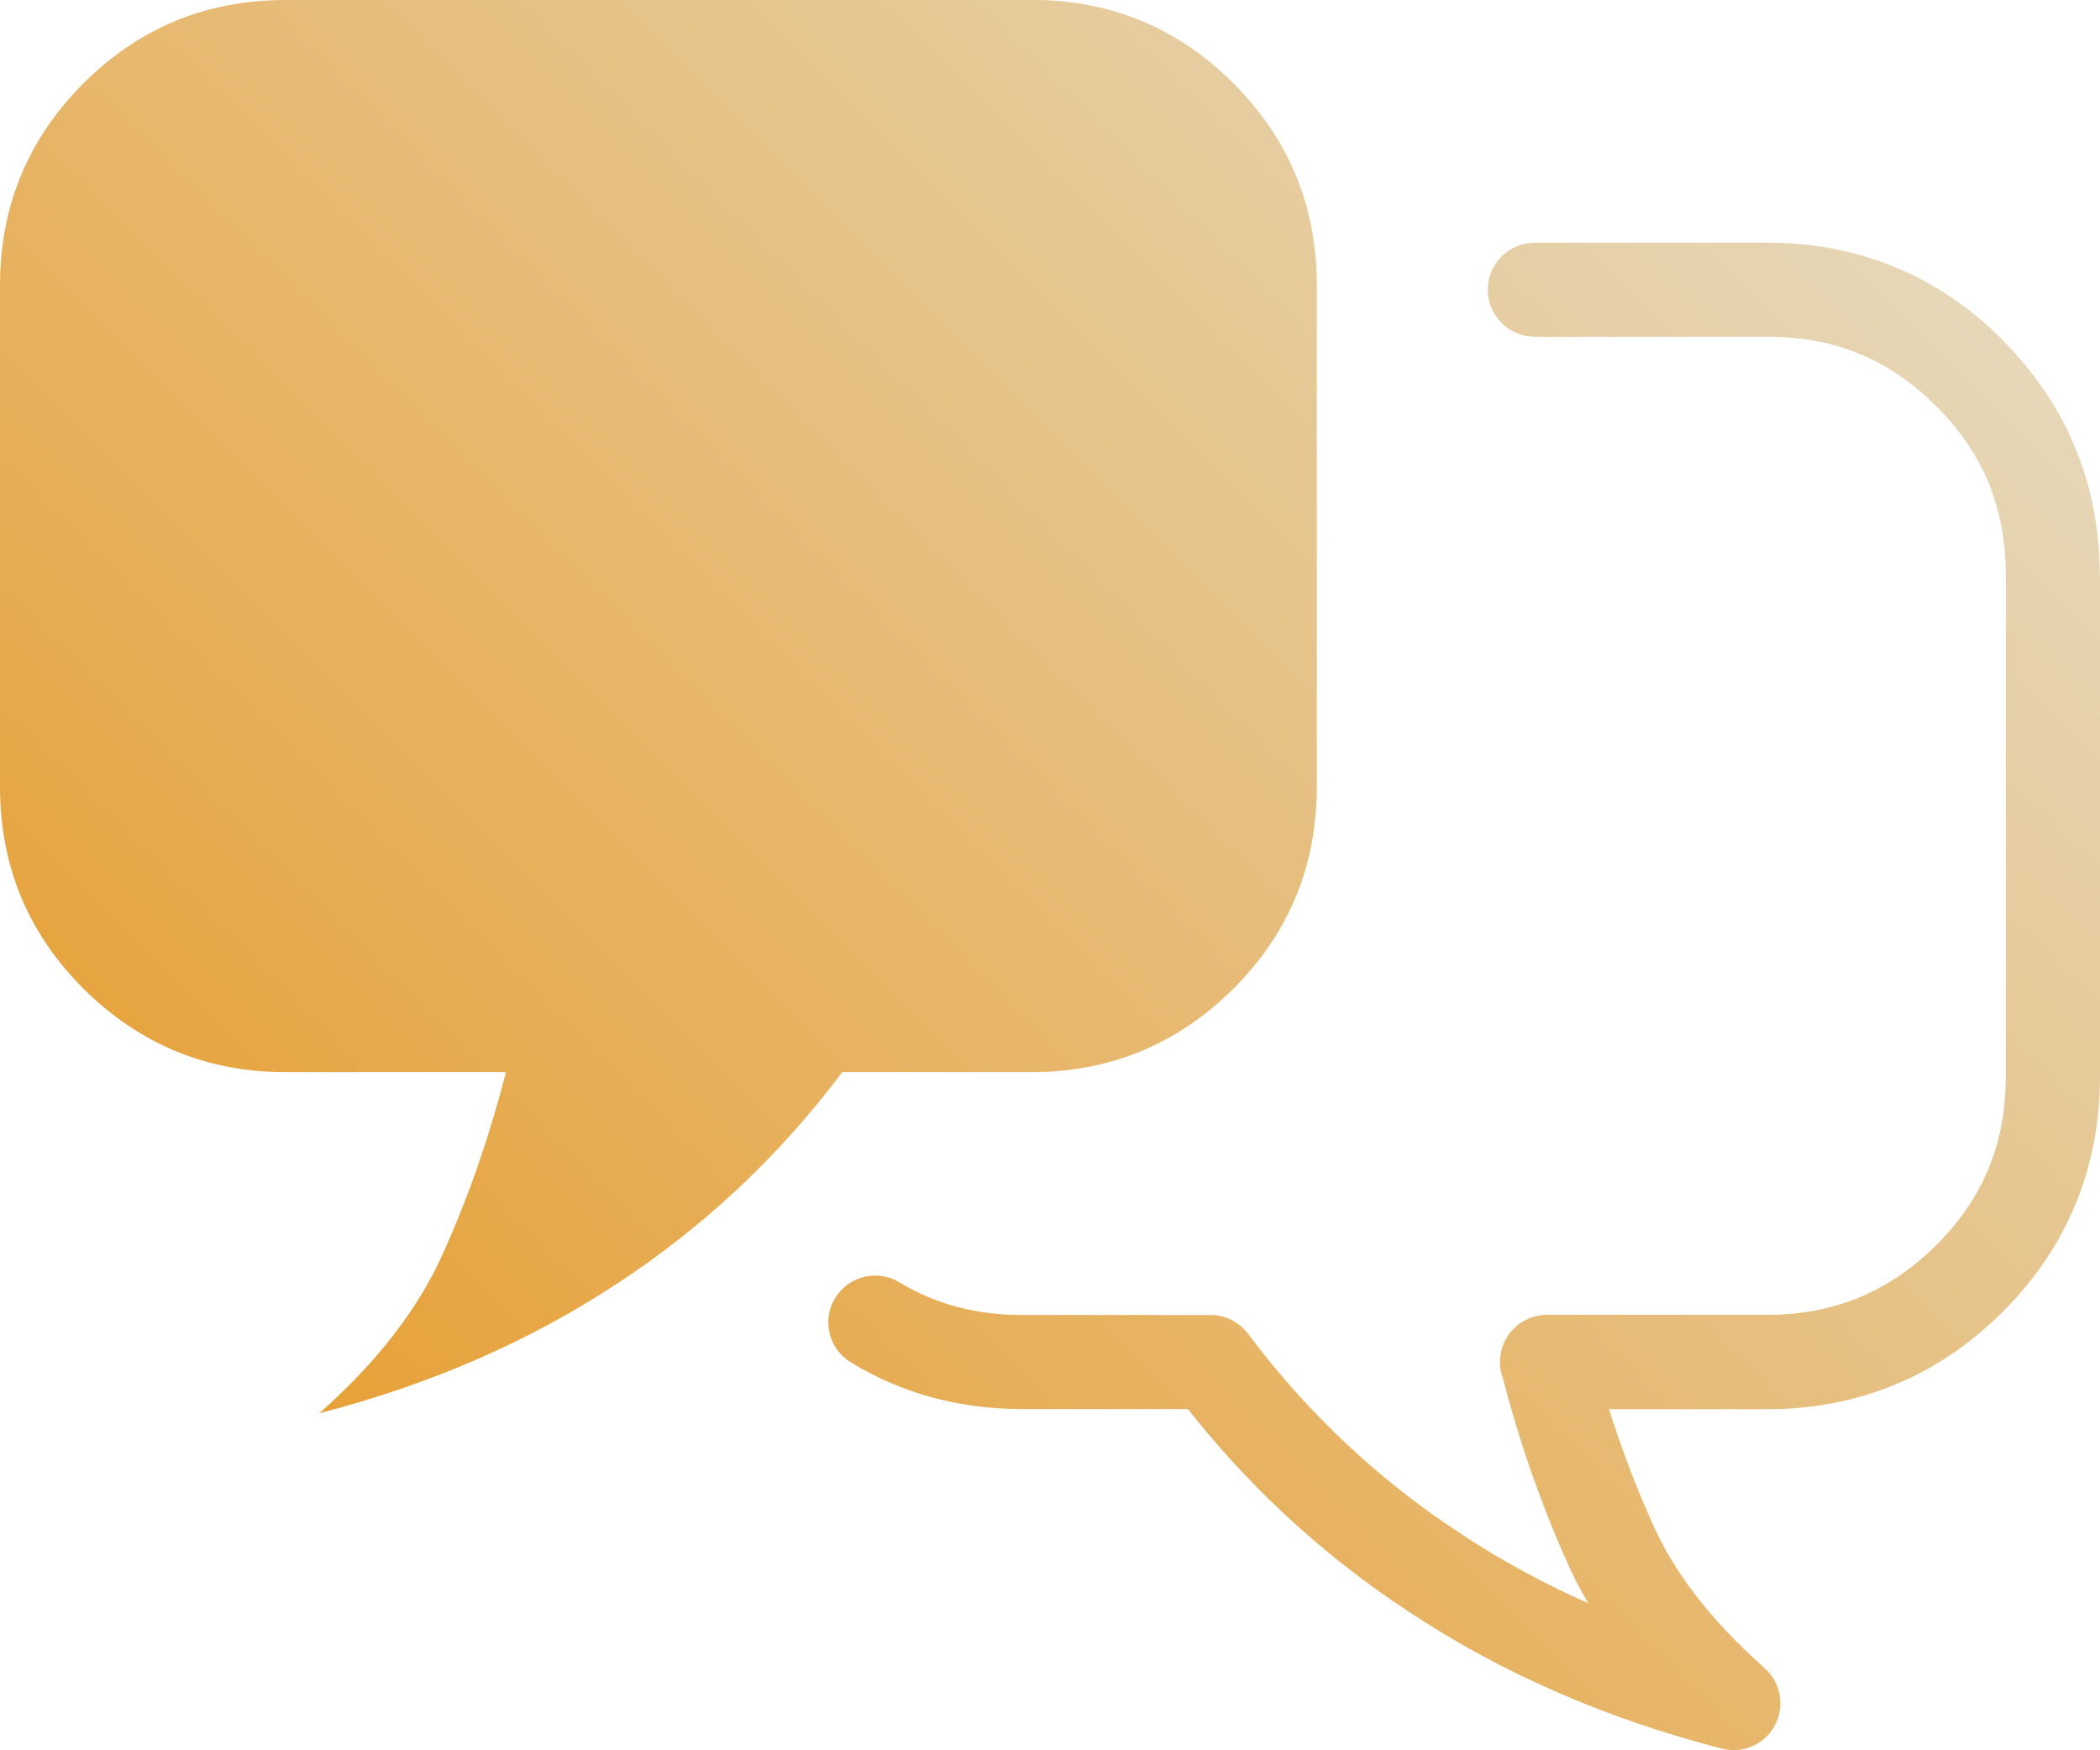 <?xml version="1.0" encoding="UTF-8"?><svg id="Layer_1" xmlns="http://www.w3.org/2000/svg" xmlns:xlink="http://www.w3.org/1999/xlink" viewBox="0 0 150 125"><defs><style>.cls-1{fill:url(#linear-gradient);}</style><linearGradient id="linear-gradient" x1="26.46" y1="104.61" x2="124.91" y2="6.16" gradientUnits="userSpaceOnUse"><stop offset="0" stop-color="#e7a138"/><stop offset="1" stop-color="#e6d7b8"/></linearGradient></defs><path class="cls-1" d="M57.05,0H20.38c-5.63,0-10.44,1.98-14.43,5.96C1.98,9.94,0,14.75,0,20.38v35.78c0,5.66,1.98,10.47,5.96,14.45,3.98,3.95,8.79,5.96,14.43,5.96h15.75c-1.15,4.48-2.62,8.76-4.42,12.77-1.77,4.04-4.75,7.91-8.91,11.59,7.97-2.06,15.05-5.16,21.27-9.26,6.22-4.07,11.59-9.12,16.08-15.1h13.52c5.63,0,10.44-2.01,14.42-5.96,3.98-3.98,5.96-8.79,5.96-14.45V20.38c0-5.63-1.98-10.44-5.96-14.43-3.98-3.98-8.79-5.96-14.42-5.96h-16.62ZM150,41.09v35.78c0,3.26-.58,6.3-1.75,9.13-1.16,2.82-2.9,5.39-5.21,7.7-1,.99-2.06,1.89-3.15,2.67-1.13.81-2.29,1.49-3.47,2.05-.06.03-.13.06-.19.08-1.51.7-3.08,1.23-4.72,1.59-1.7.37-3.45.55-5.26.55h-11.32c.23.72.46,1.43.71,2.14.69,2,1.47,3.97,2.34,5.9v.03h.01c.78,1.79,1.83,3.53,3.13,5.22,1.35,1.75,2.99,3.48,4.92,5.2,1.39,1.23,1.51,3.34.29,4.73-.86.98-2.17,1.33-3.35,1.02h0c-4.16-1.08-8.09-2.42-11.78-4.04-3.7-1.61-7.19-3.5-10.47-5.67h0c-3.26-2.12-6.31-4.53-9.15-7.19-2.4-2.26-4.65-4.71-6.73-7.35h-11.88c-2.22,0-4.35-.28-6.38-.83-2.03-.55-3.97-1.38-5.81-2.5-1.58-.96-2.09-3.01-1.13-4.59s3.01-2.09,4.59-1.13c1.26.76,2.62,1.35,4.07,1.74,1.45.39,3,.59,4.64.59h13.52c1.02.01,2.02.48,2.68,1.35,2.11,2.82,4.45,5.44,7.01,7.84,2.52,2.37,5.27,4.53,8.23,6.46h0s0,.01,0,.01c2.81,1.85,5.83,3.5,9.06,4.93-.61-1.03-1.15-2.07-1.6-3.13h0c-.92-2.05-1.76-4.2-2.54-6.43-.73-2.12-1.39-4.3-1.97-6.53-.13-.36-.2-.74-.2-1.15,0-1.86,1.5-3.36,3.36-3.36h15.75c1.35,0,2.63-.13,3.84-.4,1.15-.25,2.25-.61,3.28-1.09.05-.03.1-.05.16-.08.88-.42,1.7-.9,2.47-1.45.8-.57,1.57-1.23,2.31-1.96,1.67-1.67,2.92-3.5,3.74-5.49.82-1.98,1.22-4.18,1.22-6.58v-35.78c0-2.39-.41-4.58-1.22-6.56-.82-1.99-2.06-3.82-3.74-5.49h-.01c-1.67-1.69-3.5-2.93-5.49-3.75-1.98-.82-4.17-1.22-6.56-1.22h-16.62c-1.86,0-3.36-1.51-3.36-3.36s1.5-3.36,3.36-3.36h16.62c3.24,0,6.28.58,9.11,1.75,2.82,1.16,5.38,2.89,7.68,5.2h0s0,.01,0,.01h0c2.3,2.31,4.03,4.87,5.19,7.68,1.17,2.83,1.75,5.87,1.75,9.11h0Z"/></svg>